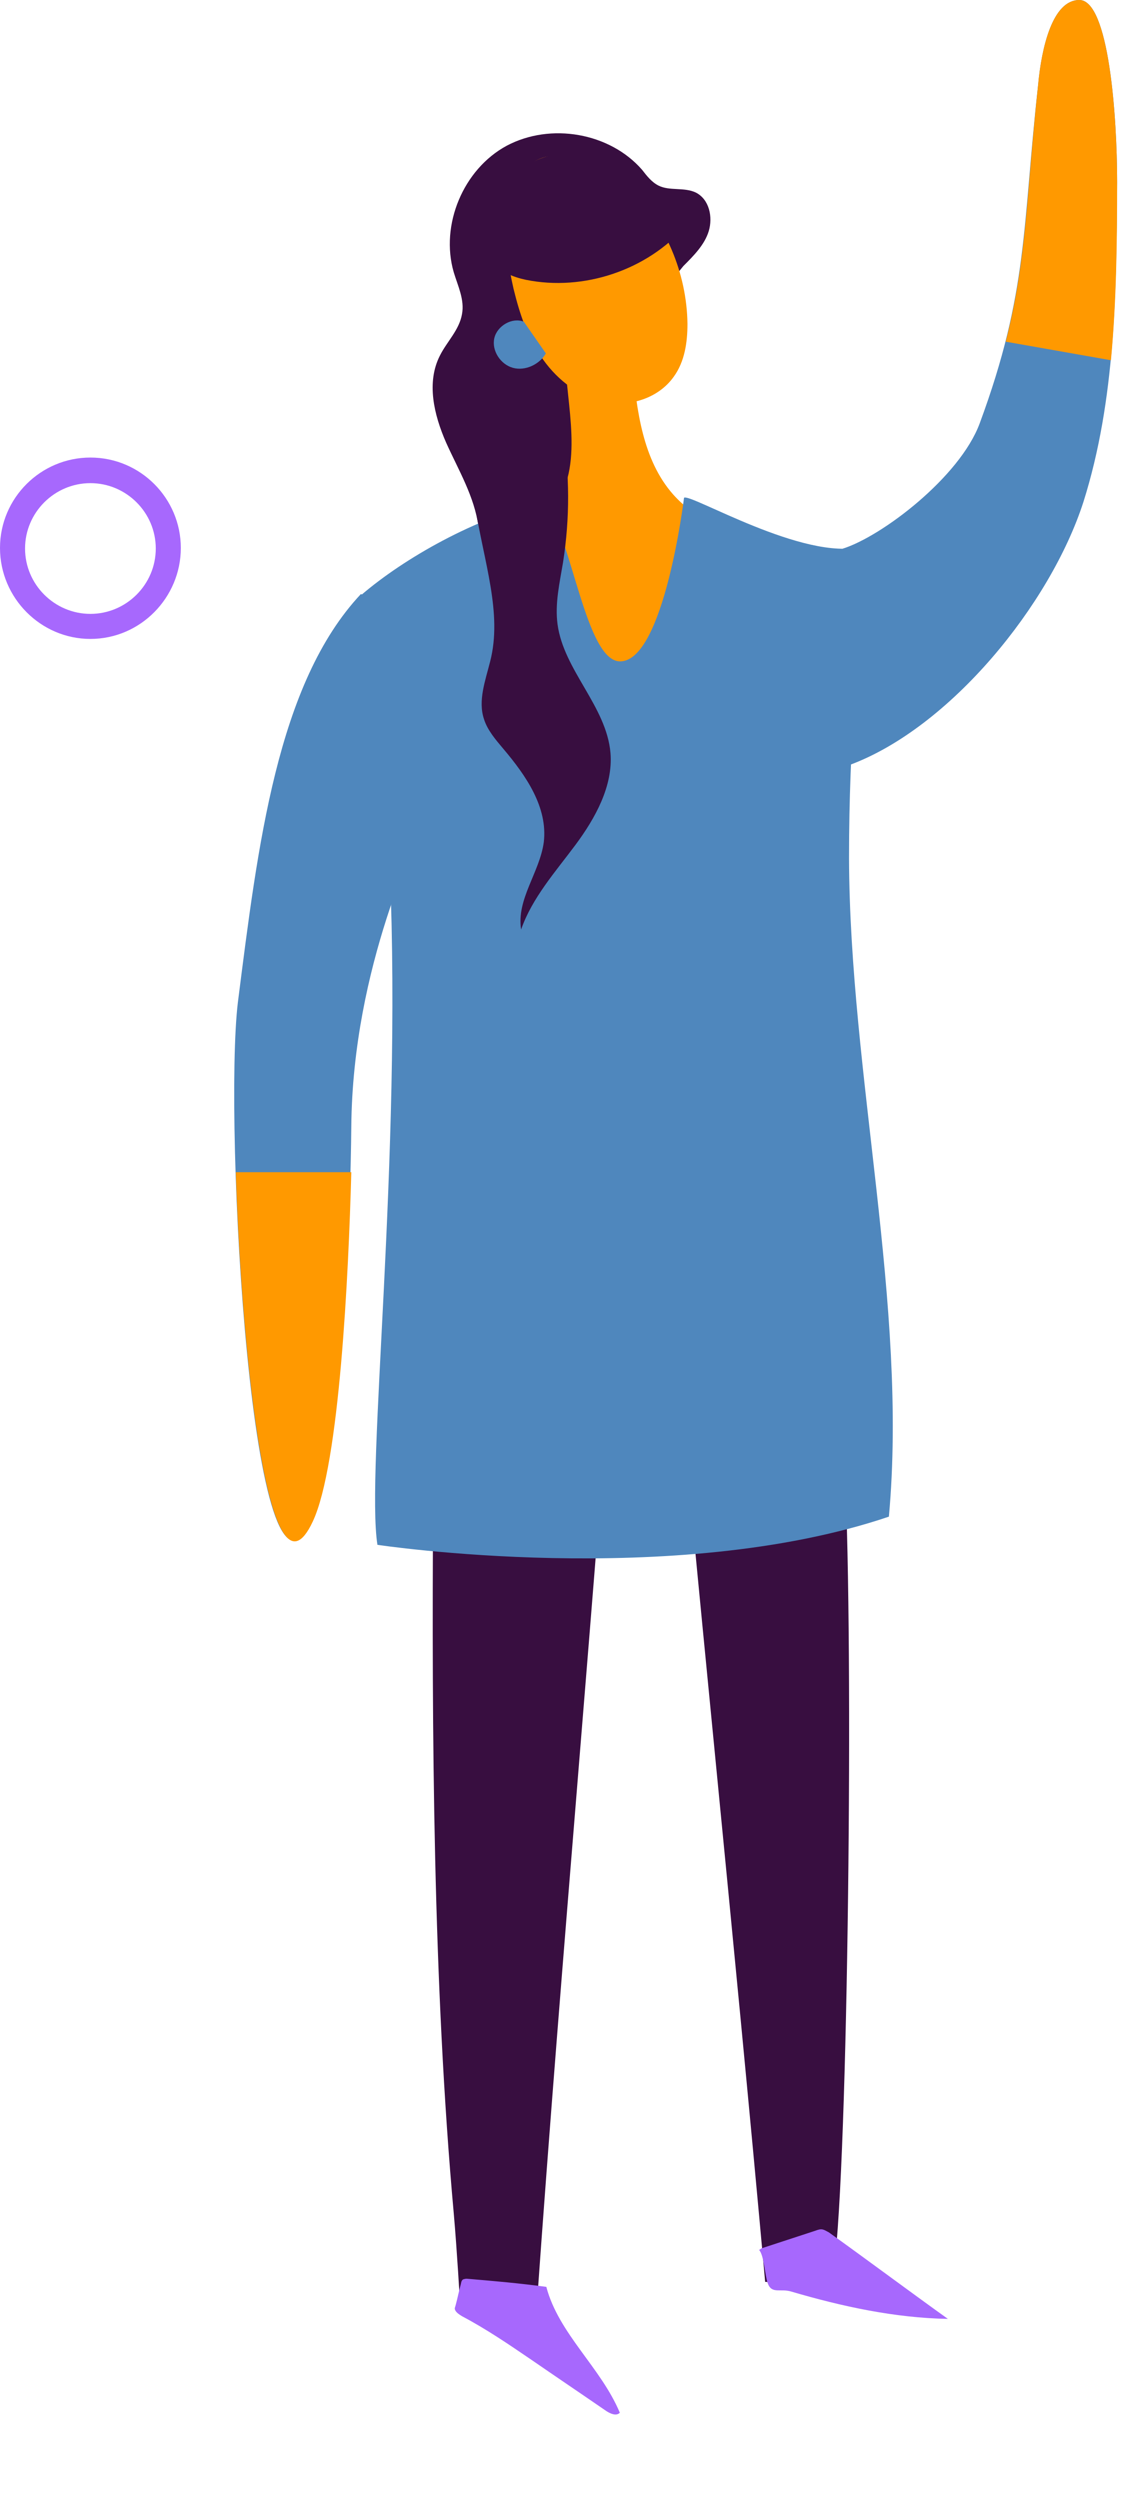 <svg width="206" height="459" fill="none" xmlns="http://www.w3.org/2000/svg"><path d="M16.6 117.3c-9.1 0-16.6-7.5-16.6-16.7S7.5 84 16.6 84c9.2 0 16.6 7.5 16.6 16.6 0 9.1-7.4 16.7-16.6 16.7zm0-28.6c-6.6 0-12 5.4-12 12s5.4 12 12 12 12-5.4 12-12-5.4-12-12-12z" fill="#A768FD"/><path d="M125.463 48.846c1.893-1.893 3.913-3.912 4.67-6.437.757-2.524.126-5.806-2.398-7.068-2.146-1.01-4.796-.252-6.816-1.262-1.262-.631-2.146-1.767-3.029-2.903-5.932-6.816-16.787-8.71-24.865-4.418-7.952 4.292-12.243 14.515-9.719 23.224.757 2.525 2.02 5.05 1.515 7.7-.505 2.903-2.777 5.048-4.04 7.573-2.524 4.922-1.135 10.855 1.137 16.03 2.272 5.048 5.175 9.845 5.932 15.398 4.544-1.388 9.34-2.146 14.263-2.272 6.311-16.66 12.117-31.933 23.35-45.565z" fill="#380E40"/><path d="M103.375 28.904c-2.777-.884-5.806.505-7.573 2.777-1.767 2.272-2.525 5.175-2.777 8.078-.379 4.417.252 8.835 1.262 13.253 1.136 4.67 2.65 9.214 5.427 13 2.777 3.913 6.816 6.942 11.36 7.826 4.67.883 9.845-.758 12.622-4.67 2.019-2.777 2.524-6.311 2.524-9.72-.126-9.34-4.039-18.553-10.728-25.117-3.661-3.534-8.583-6.31-13.506-5.427" fill="#F90"/><path d="M96.18 59.07c-2.145-.883-4.922.758-5.427 3.03-.505 2.271 1.136 4.796 3.408 5.427 2.272.63 4.922-.631 6.058-2.65" fill="#4F87BD"/><path d="M103.88 67.527c.378 8.204 3.66 20.447-3.661 26.884-7.32 6.437-14.136 8.836-23.729 7.826 7.7 5.049 33.448 32.059 42.662 31.428 17.166-1.136 18.554-27.137 35.594-24.739-8.583-8.582-23.098-9.087-31.176-18.175-5.554-6.311-6.69-15.399-7.447-23.855-2.146.757-4.165 1.514-6.311 2.272" fill="#F90"/><path d="M113.725 228.455c-4.544 64.371-10.603 130.131-15.146 194.503l-14.137-.379s-.505-9.088-1.136-16.282c-3.787-41.905-4.039-88.353-3.787-130.384.127-18.175-1.767-50.108-1.64-68.158 9.845 3.534 20.573 23.477 31.049 23.351M122.181 226.562c5.806 64.245 12.496 128.111 18.302 192.357l11.865.631c2.903-3.661 4.291-96.431 3.155-138.462-.505-18.175-.379-48.846-.884-67.022-9.718 3.787-17.165 15.02-27.641 15.146" fill="#380E40"/><path d="M76.617 197.405c.252 10.098 2.776 22.846 2.776 31.555 0 .757.379 1.515.884 2.019.505.505 1.262.632 2.02.632 24.107 2.65 48.089.378 72.196-1.894-.378-15.777 1.262-20.826-1.136-33.952-11.233-.505-22.467-1.136-33.574.378-5.301.758-10.602 1.893-15.903 2.525-9.088 1.136-18.428.631-27.516.252" fill="#380E40"/><path d="M99.967 92.013c5.049 6.563 7.573 29.409 13.884 29.409 8.078 0 11.738-30.04 11.738-30.04 1.136-.883 22.088 11.738 32.691 8.962-.631 22.34-2.398 34.583-2.398 57.176.126 39.885 10.854 82.042 7.32 120.918-39.506 13.379-93.906 5.174-93.906 5.174-2.146-13.631 4.544-70.682 2.272-124.072-1.01-23.224-6.437-33.574-5.175-50.361 7.825-6.69 20.826-14.137 33.574-17.166z" fill="#4F87BD"/><path d="M100.305 419.836c2.278 8.626 10.01 14.78 13.497 23.112-.633.655-1.705.203-2.507-.328-4.56-3.139-9.244-6.301-13.804-9.441-4.109-2.8-8.217-5.601-12.665-7.95-.575-.362-1.151-.723-1.31-1.265-.078-.271.091-.497.136-.745.373-1.343.622-2.709.972-3.929.068-.372.113-.62.407-.824.27-.079.542-.158.79-.112 5.306.453 9.348.803 14.484 1.482zM139.806 412.77c3.242-1.06 6.602-2.163 9.843-3.222.474-.175.948-.349 1.39-.243.443.106.811.374 1.135.524 7.311 5.243 14.548 10.648 21.859 15.891-9.749-.176-19.398-2.271-28.748-5.015-1.976-.617-3.578.511-4.32-1.502-.523-1.421-.679-5.13-1.589-6.14" fill="#A768FD"/><path d="M154.746 100.722c7.194-2.272 21.457-13.126 25.117-22.971 8.962-24.234 7.826-36.099 10.729-62.1C191.223 8.71 193.242 0 198.165 0c5.427 0 6.942 21.33 6.942 33.448-.126 19.816-.253 39.885-6.185 58.691-6.058 18.807-24.486 41.526-43.04 48.342-1.01-10.35-1.263-31.555-1.136-39.759z" fill="#4F87BD"/><path d="M184.659 62.73c3.913-15.398 3.787-27.01 5.933-47.079C191.223 8.71 193.242 0 198.165 0c5.427 0 6.942 21.33 6.942 33.448 0 10.855-.126 21.836-1.136 32.69" fill="#F90"/><path d="M66.267 109.053c-15.399 16.408-18.933 46.196-22.593 74.973-2.651 21.962 2.65 118.645 13.631 95.169 5.806-12.37 7.068-58.692 7.195-72.323.252-29.914 12.621-53.264 13-55.915.252-1.767.252 1.767 0 0-2.272-15.525-2.903-22.972-5.175-38.496" fill="#4F87BD"/><path d="M43.295 215.202c1.136 34.963 6.185 81.159 14.136 64.119 4.923-10.476 6.564-45.438 7.069-64.119" fill="#F90"/><path d="M92.646 32.817c-1.893 3.155-3.029 6.816-3.155 10.476 0 1.64.126 3.282.883 4.544 1.263 2.02 3.787 3.029 6.185 3.534 10.602 2.145 22.214-1.767 29.283-9.845-5.933-1.136-8.962-7.573-13.884-10.981-5.554-3.787-14.137-2.903-18.05 2.524-3.407 4.544-3.029 10.855-2.272 16.408.127.505.884 1.137 1.01.632M87.219 92.897c1.64 10.35 5.049 19.69 2.777 28.525-.884 3.534-2.272 7.194-1.136 10.602.63 2.02 2.145 3.787 3.534 5.428 4.165 4.922 8.204 10.728 7.447 17.165-.758 5.554-5.05 10.477-4.165 16.03 2.019-5.806 6.31-10.602 9.971-15.525 3.66-4.922 6.942-10.854 6.437-16.913-.757-8.583-8.583-15.146-9.719-23.603-.505-3.786.379-7.573 1.01-11.359 1.262-8.078 1.262-16.283-.126-24.36-4.292-.505-8.583.378-12.496 2.398-.126 4.291-.884 8.709-2.02 12.748" fill="#380E40"/></svg>